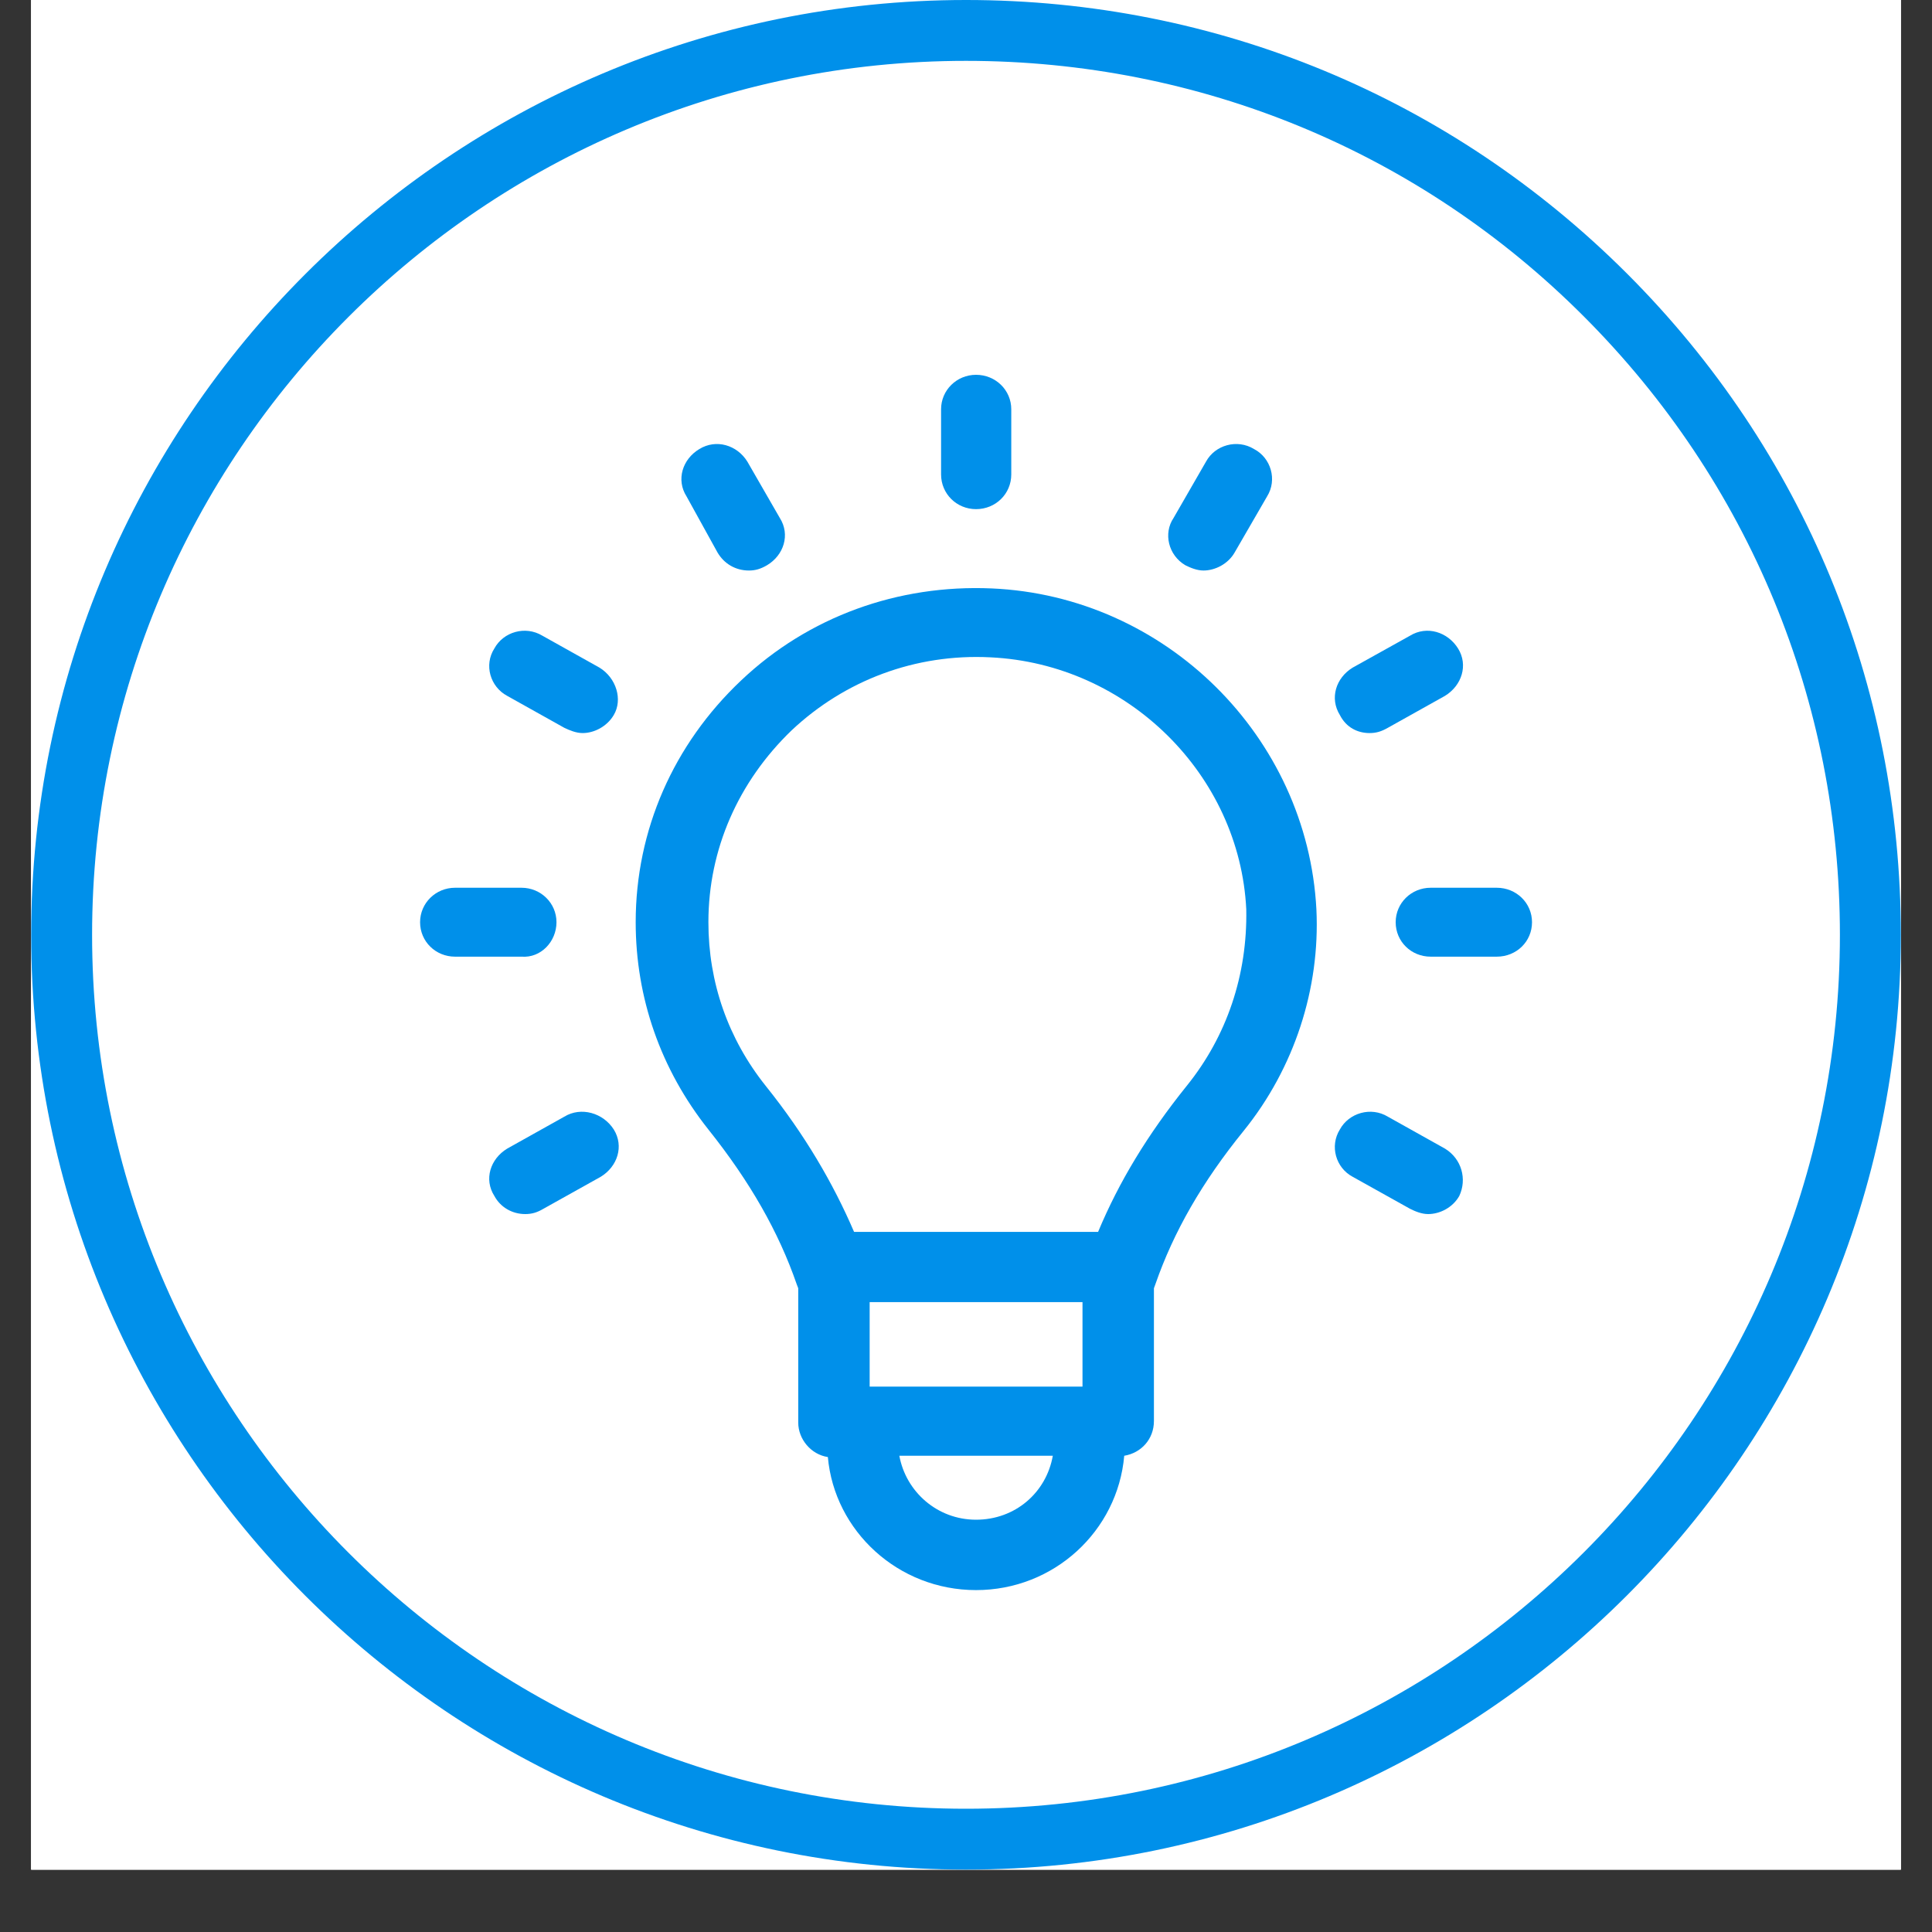 <svg xmlns="http://www.w3.org/2000/svg" xmlns:xlink="http://www.w3.org/1999/xlink" width="40" zoomAndPan="magnify" viewBox="0 0 30 30" height="40" preserveAspectRatio="xMidYMid meet" version="1.0"><rect x="0" y="0" width="30" height="30" fill="#333333" stroke="none"/><defs><clipPath id="29246da666"><path d="M 0.484 0 L 29.516 0 L 29.516 29.031 L 0.484 29.031 Z M 0.484 0 " clip-rule="nonzero"/></clipPath><clipPath id="9e0ef9ef77"><path d="M 9 9 L 21 9 L 21 24.691 L 9 24.691 Z M 9 9 " clip-rule="nonzero"/></clipPath><clipPath id="0ca0d7b8f1"><path d="M 14 5.82 L 16 5.82 L 16 8 L 14 8 Z M 14 5.82 " clip-rule="nonzero"/></clipPath><clipPath id="7726e56c48"><path d="M 6.438 13 L 9 13 L 9 15 L 6.438 15 Z M 6.438 13 " clip-rule="nonzero"/></clipPath><clipPath id="b4249f3527"><path d="M 21.332 13.539 L 23.789 13.539 L 23.789 15 L 21.332 15 Z M 21.332 13.539 " clip-rule="nonzero"/></clipPath></defs><g clip-path="url(#29246da666)"><path fill="#ffffff" d="M 0.484 0 L 29.516 0 L 29.516 36.289 L 0.484 36.289 Z M 0.484 0 " fill-opacity="1" fill-rule="nonzero"/><path fill="#ffffff" d="M 0.484 0 L 29.516 0 L 29.516 29.031 L 0.484 29.031 Z M 0.484 0 " fill-opacity="1" fill-rule="nonzero"/><path fill="#ffffff" d="M 0.484 0 L 29.516 0 L 29.516 29.031 L 0.484 29.031 Z M 0.484 0 " fill-opacity="1" fill-rule="nonzero"/><path fill="#0090ea" d="M 15 29.031 C 6.992 29.031 0.484 22.523 0.484 14.516 C 0.484 6.508 7 0 15 0 C 18.879 0 22.523 1.508 25.266 4.25 C 28.008 6.992 29.516 10.637 29.516 14.516 C 29.516 22.523 23.008 29.031 15 29.031 Z M 15 0.945 C 7.516 0.945 1.43 7.031 1.43 14.516 C 1.43 22 7.516 28.086 15 28.086 C 22.484 28.086 28.57 22 28.57 14.516 C 28.57 10.895 27.16 7.484 24.598 4.918 C 22.039 2.352 18.625 0.945 15 0.945 Z M 15 0.945 " fill-opacity="1" fill-rule="nonzero"/></g><g clip-path="url(#9e0ef9ef77)"><path fill="#0090ea" d="M 18.426 16.863 C 17.82 17.617 17.375 18.352 17.051 19.129 L 13.262 19.129 C 12.938 18.375 12.496 17.617 11.891 16.863 C 11.305 16.129 11 15.254 11 14.32 C 11 13.188 11.465 12.137 12.293 11.34 C 13.117 10.566 14.211 10.148 15.379 10.207 C 17.516 10.309 19.25 12.035 19.352 14.121 C 19.371 15.137 19.051 16.09 18.426 16.863 Z M 15.156 23.598 C 14.551 23.598 14.066 23.16 13.965 22.605 L 16.348 22.605 C 16.246 23.18 15.762 23.598 15.156 23.598 Z M 16.809 20.219 L 16.809 21.531 L 13.504 21.531 L 13.504 20.219 Z M 15.398 9.137 C 13.945 9.074 12.555 9.574 11.508 10.566 C 10.457 11.559 9.871 12.891 9.871 14.32 C 9.871 15.492 10.258 16.605 11 17.539 C 11.648 18.352 12.09 19.129 12.371 19.941 L 12.395 20.004 L 12.395 22.09 C 12.395 22.348 12.594 22.586 12.855 22.625 C 12.957 23.773 13.945 24.691 15.156 24.691 C 16.367 24.691 17.355 23.773 17.457 22.605 C 17.719 22.562 17.918 22.348 17.918 22.066 L 17.918 20.004 L 17.941 19.941 C 18.223 19.129 18.668 18.352 19.312 17.559 C 20.098 16.586 20.5 15.352 20.441 14.121 C 20.301 11.441 18.102 9.254 15.398 9.137 " fill-opacity="1" fill-rule="nonzero"/></g><g clip-path="url(#0ca0d7b8f1)"><path fill="#0090ea" d="M 15.156 7.906 C 15.461 7.906 15.703 7.668 15.703 7.367 L 15.703 6.355 C 15.703 6.059 15.461 5.82 15.156 5.82 C 14.855 5.82 14.613 6.059 14.613 6.355 L 14.613 7.367 C 14.613 7.668 14.855 7.906 15.156 7.906 " fill-opacity="1" fill-rule="nonzero"/></g><path fill="#0090ea" d="M 11.141 8.578 C 11.246 8.758 11.426 8.859 11.629 8.859 C 11.727 8.859 11.809 8.836 11.91 8.777 C 12.172 8.621 12.273 8.301 12.109 8.043 L 11.605 7.168 C 11.445 6.91 11.121 6.812 10.859 6.973 C 10.598 7.129 10.496 7.449 10.66 7.707 L 11.141 8.578 " fill-opacity="1" fill-rule="nonzero"/><path fill="#0090ea" d="M 9.309 10.367 L 8.422 9.871 C 8.156 9.711 7.816 9.812 7.676 10.07 C 7.512 10.328 7.613 10.664 7.875 10.805 L 8.762 11.301 C 8.844 11.34 8.945 11.383 9.047 11.383 C 9.227 11.383 9.426 11.281 9.531 11.102 C 9.672 10.863 9.57 10.527 9.309 10.367 " fill-opacity="1" fill-rule="nonzero"/><g clip-path="url(#7726e56c48)"><path fill="#0090ea" d="M 8.641 14.32 C 8.641 14.023 8.398 13.785 8.098 13.785 L 7.066 13.785 C 6.766 13.785 6.523 14.023 6.523 14.32 C 6.523 14.621 6.766 14.855 7.066 14.855 L 8.098 14.855 C 8.398 14.879 8.641 14.621 8.641 14.32 " fill-opacity="1" fill-rule="nonzero"/></g><path fill="#0090ea" d="M 8.762 17.34 L 7.875 17.836 C 7.613 17.996 7.512 18.312 7.676 18.57 C 7.773 18.75 7.957 18.852 8.156 18.852 C 8.258 18.852 8.34 18.828 8.438 18.77 L 9.328 18.273 C 9.59 18.113 9.691 17.797 9.531 17.539 C 9.367 17.281 9.023 17.18 8.762 17.34 " fill-opacity="1" fill-rule="nonzero"/><path fill="#0090ea" d="M 22.438 17.836 L 21.551 17.34 C 21.289 17.18 20.945 17.281 20.805 17.539 C 20.645 17.797 20.742 18.133 21.004 18.273 L 21.895 18.77 C 21.973 18.809 22.074 18.852 22.176 18.852 C 22.359 18.852 22.559 18.75 22.66 18.57 C 22.781 18.312 22.699 17.996 22.438 17.836 " fill-opacity="1" fill-rule="nonzero"/><g clip-path="url(#b4249f3527)"><path fill="#0090ea" d="M 23.242 13.785 L 22.215 13.785 C 21.914 13.785 21.672 14.023 21.672 14.32 C 21.672 14.621 21.914 14.855 22.215 14.855 L 23.242 14.855 C 23.547 14.855 23.789 14.621 23.789 14.32 C 23.789 14.023 23.547 13.785 23.242 13.785 " fill-opacity="1" fill-rule="nonzero"/></g><path fill="#0090ea" d="M 21.266 11.383 C 21.371 11.383 21.449 11.359 21.551 11.301 L 22.438 10.805 C 22.699 10.645 22.801 10.328 22.641 10.07 C 22.48 9.812 22.156 9.711 21.895 9.871 L 21.004 10.367 C 20.742 10.527 20.645 10.844 20.805 11.102 C 20.906 11.301 21.086 11.383 21.266 11.383 " fill-opacity="1" fill-rule="nonzero"/><path fill="#0090ea" d="M 18.406 8.777 C 18.484 8.816 18.586 8.859 18.688 8.859 C 18.867 8.859 19.07 8.758 19.172 8.578 L 19.676 7.707 C 19.836 7.449 19.734 7.109 19.473 6.973 C 19.211 6.812 18.867 6.91 18.727 7.168 L 18.223 8.043 C 18.062 8.281 18.141 8.621 18.406 8.777 " fill-opacity="1" fill-rule="nonzero"/></svg>
